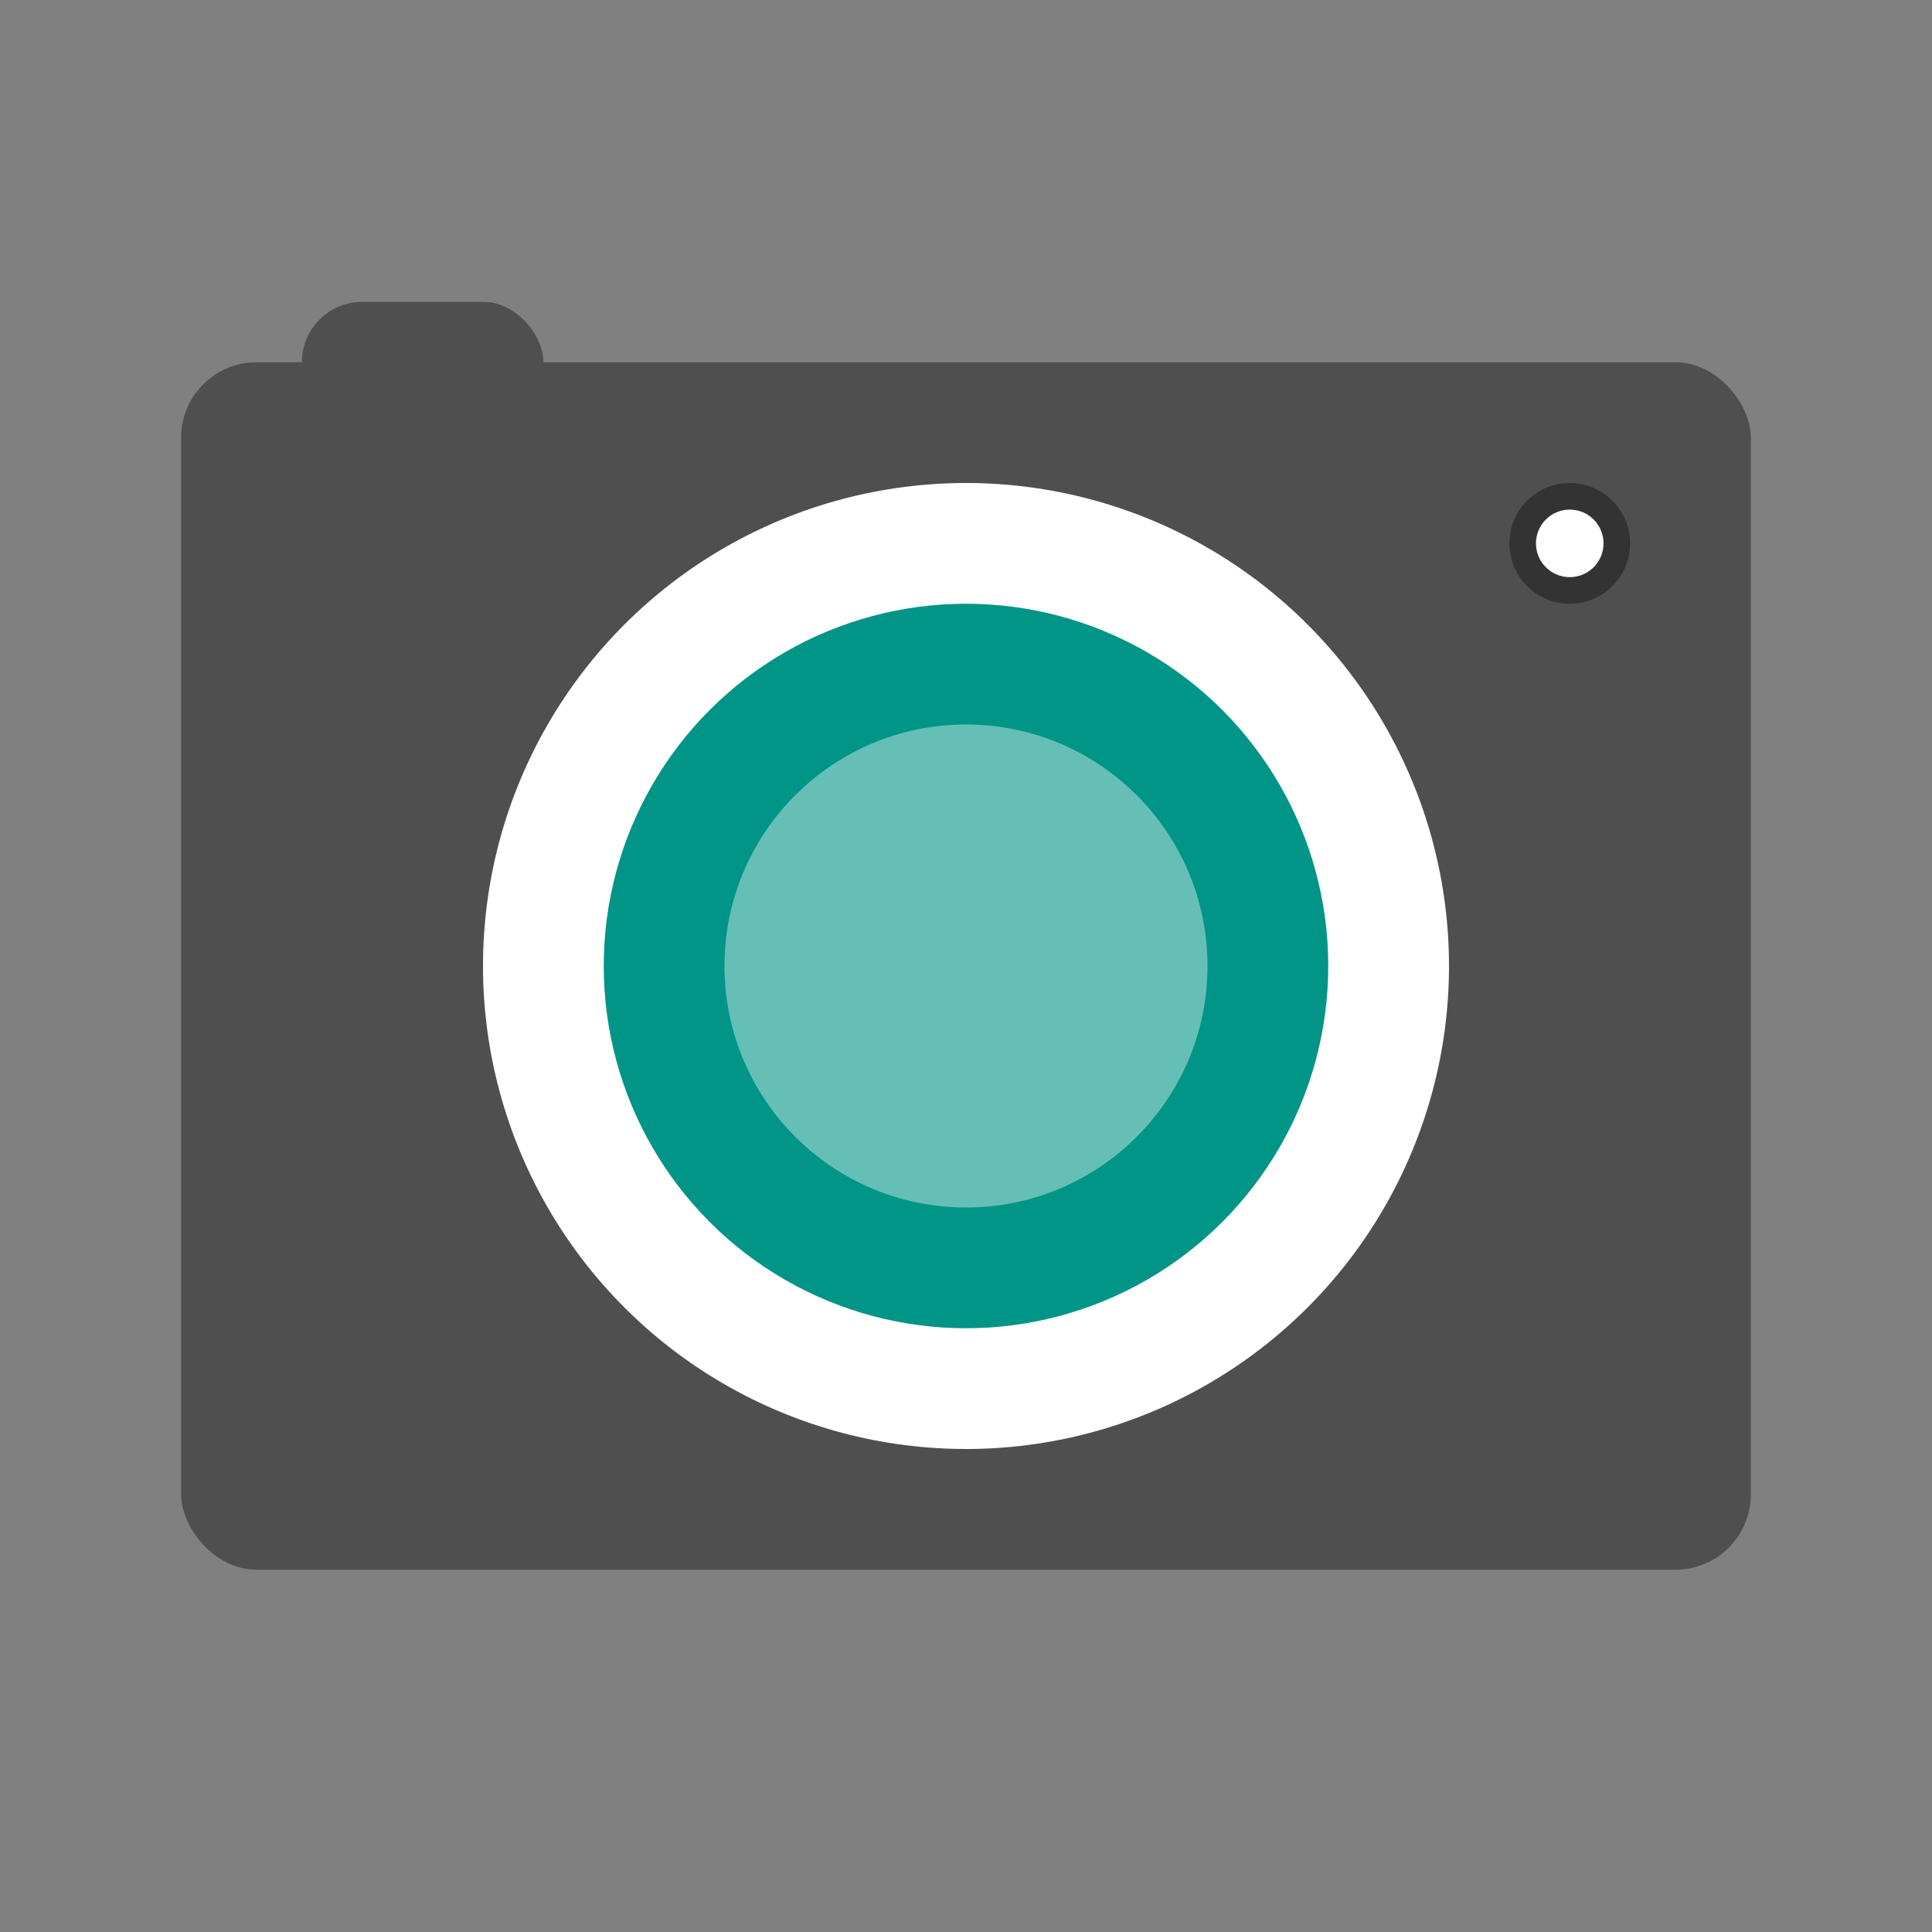 <svg width="64" height="64" version="1" xmlns="http://www.w3.org/2000/svg" xmlns:xlink="http://www.w3.org/1999/xlink">
 <rect width="100%" height="100%" fill="#808080" stroke="none"/>
 <rect x="10" y="10" width="8" height="8" rx="2" ry="2" fill="#4f4f4f"/>
 <rect x="6" y="12" width="52" height="40" rx="2.5" ry="2.5" fill="#4f4f4f"/>
 <circle cx="52" cy="18" r="2" fill="#333"/>
 <circle cx="32" cy="32" r="16" fill="#fff"/>
 <circle transform="scale(1 -1)" cx="32" cy="-32" r="12" fill="#009587"/>
 <circle cx="32" cy="32" r="8" fill="#66bfb7"/>
 <circle cx="52" cy="18" r="1.119" fill="#fff"/>
</svg>
